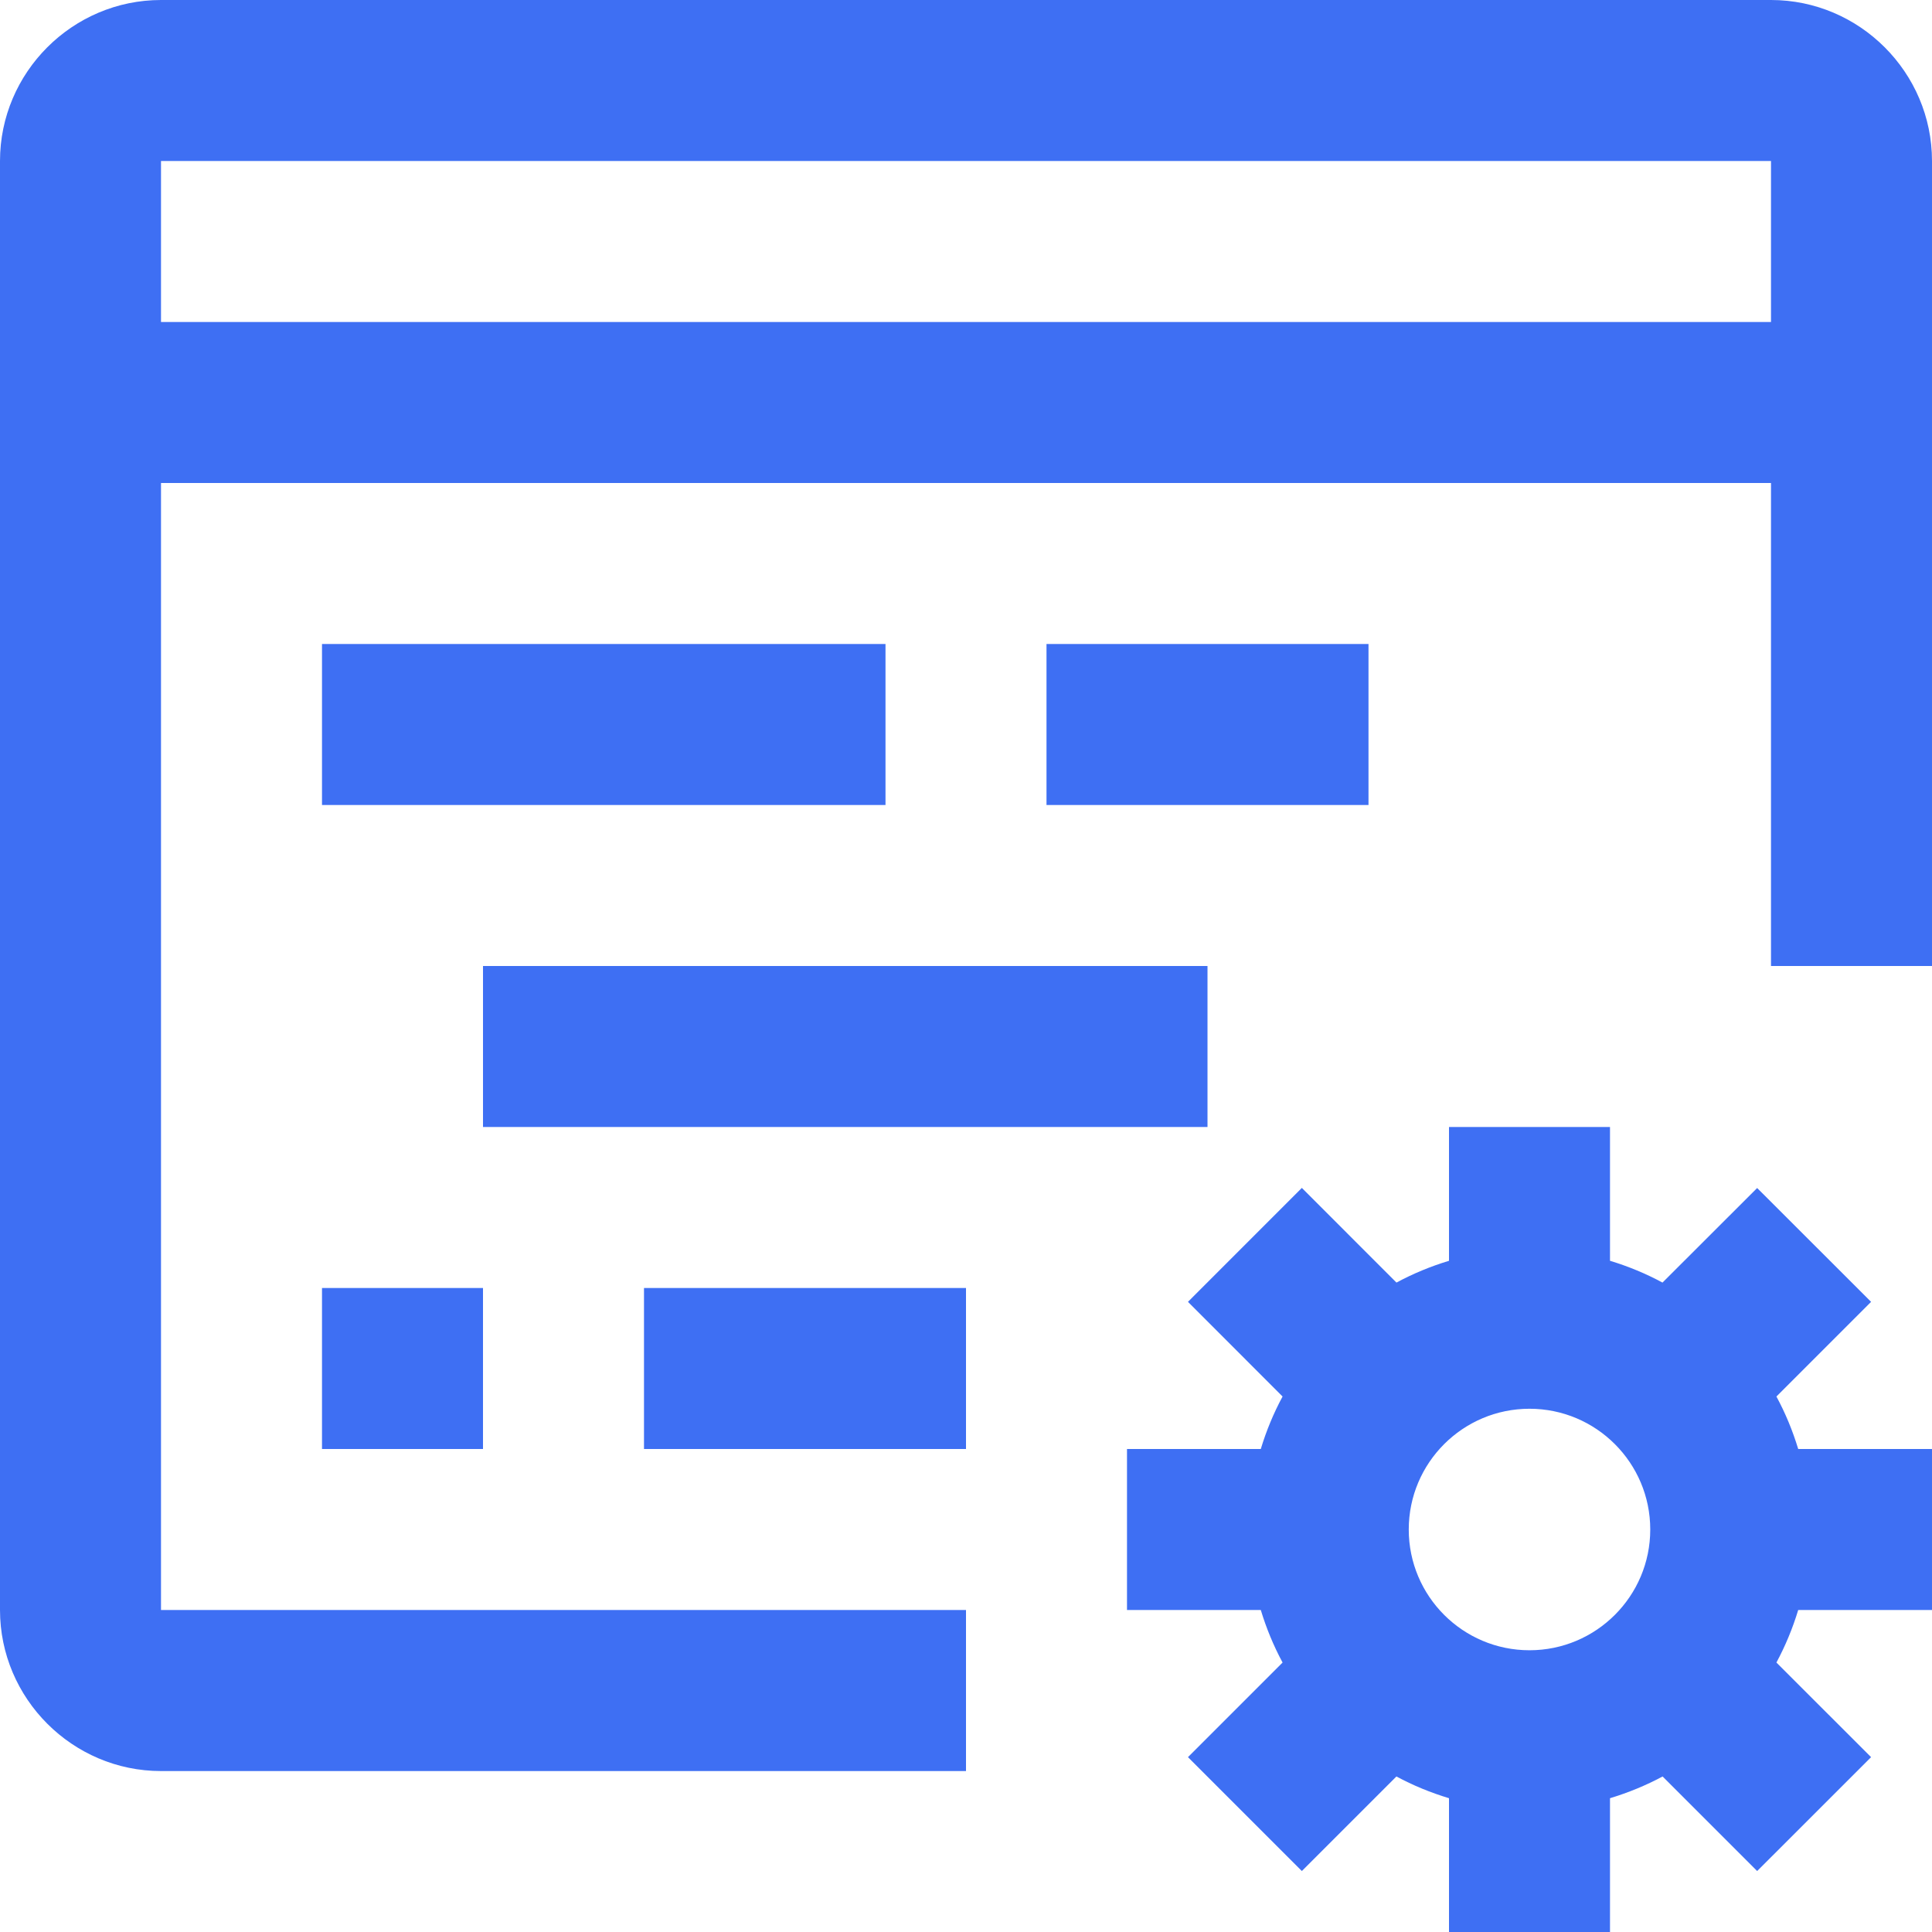 <svg width="36" height="36" viewBox="0 0 36 36" fill="none" xmlns="http://www.w3.org/2000/svg">
<path d="M18 30H3V9H33V18H36V3C36 1.35 34.65 0 33 0H3C1.35 0 0 1.35 0 3V30C0 31.65 1.35 33.001 3 33.001H18V30ZM3 3H33V6H3V3Z" fill="#3E6FF3"/>
<path d="M16.5 12H6V15H16.5V12Z" fill="#3E6FF3"/>
<path d="M25.5 12H19.5V15H25.5V12Z" fill="#3E6FF3"/>
<path d="M22.5 18H9V21H22.5V18Z" fill="#3E6FF3"/>
<path d="M18 24H12V27H18V24Z" fill="#3E6FF3"/>
<path d="M9 24H6V27H9V24Z" fill="#3E6FF3"/>
<path d="M36 30V27H33.507C33.403 26.657 33.268 26.331 33.101 26.022L34.865 24.258L32.742 22.137L30.978 23.899C30.669 23.732 30.343 23.597 30 23.493V21H27V23.493C26.657 23.597 26.331 23.732 26.021 23.899L24.258 22.135L22.136 24.258L23.899 26.022C23.732 26.331 23.597 26.657 23.493 27H21V30H23.493C23.597 30.343 23.732 30.669 23.899 30.979L22.136 32.742L24.258 34.864L26.02 33.102C26.33 33.269 26.657 33.403 27 33.507V36H30V33.507C30.343 33.403 30.669 33.269 30.98 33.102L32.742 34.864L34.865 32.742L33.101 30.979C33.268 30.668 33.403 30.343 33.507 30H36ZM28.5 30.75C27.258 30.75 26.25 29.742 26.25 28.5C26.25 27.258 27.258 26.25 28.5 26.25C29.742 26.25 30.75 27.258 30.75 28.5C30.75 29.742 29.742 30.75 28.5 30.75Z" fill="#3E6FF3"/>
</svg>
